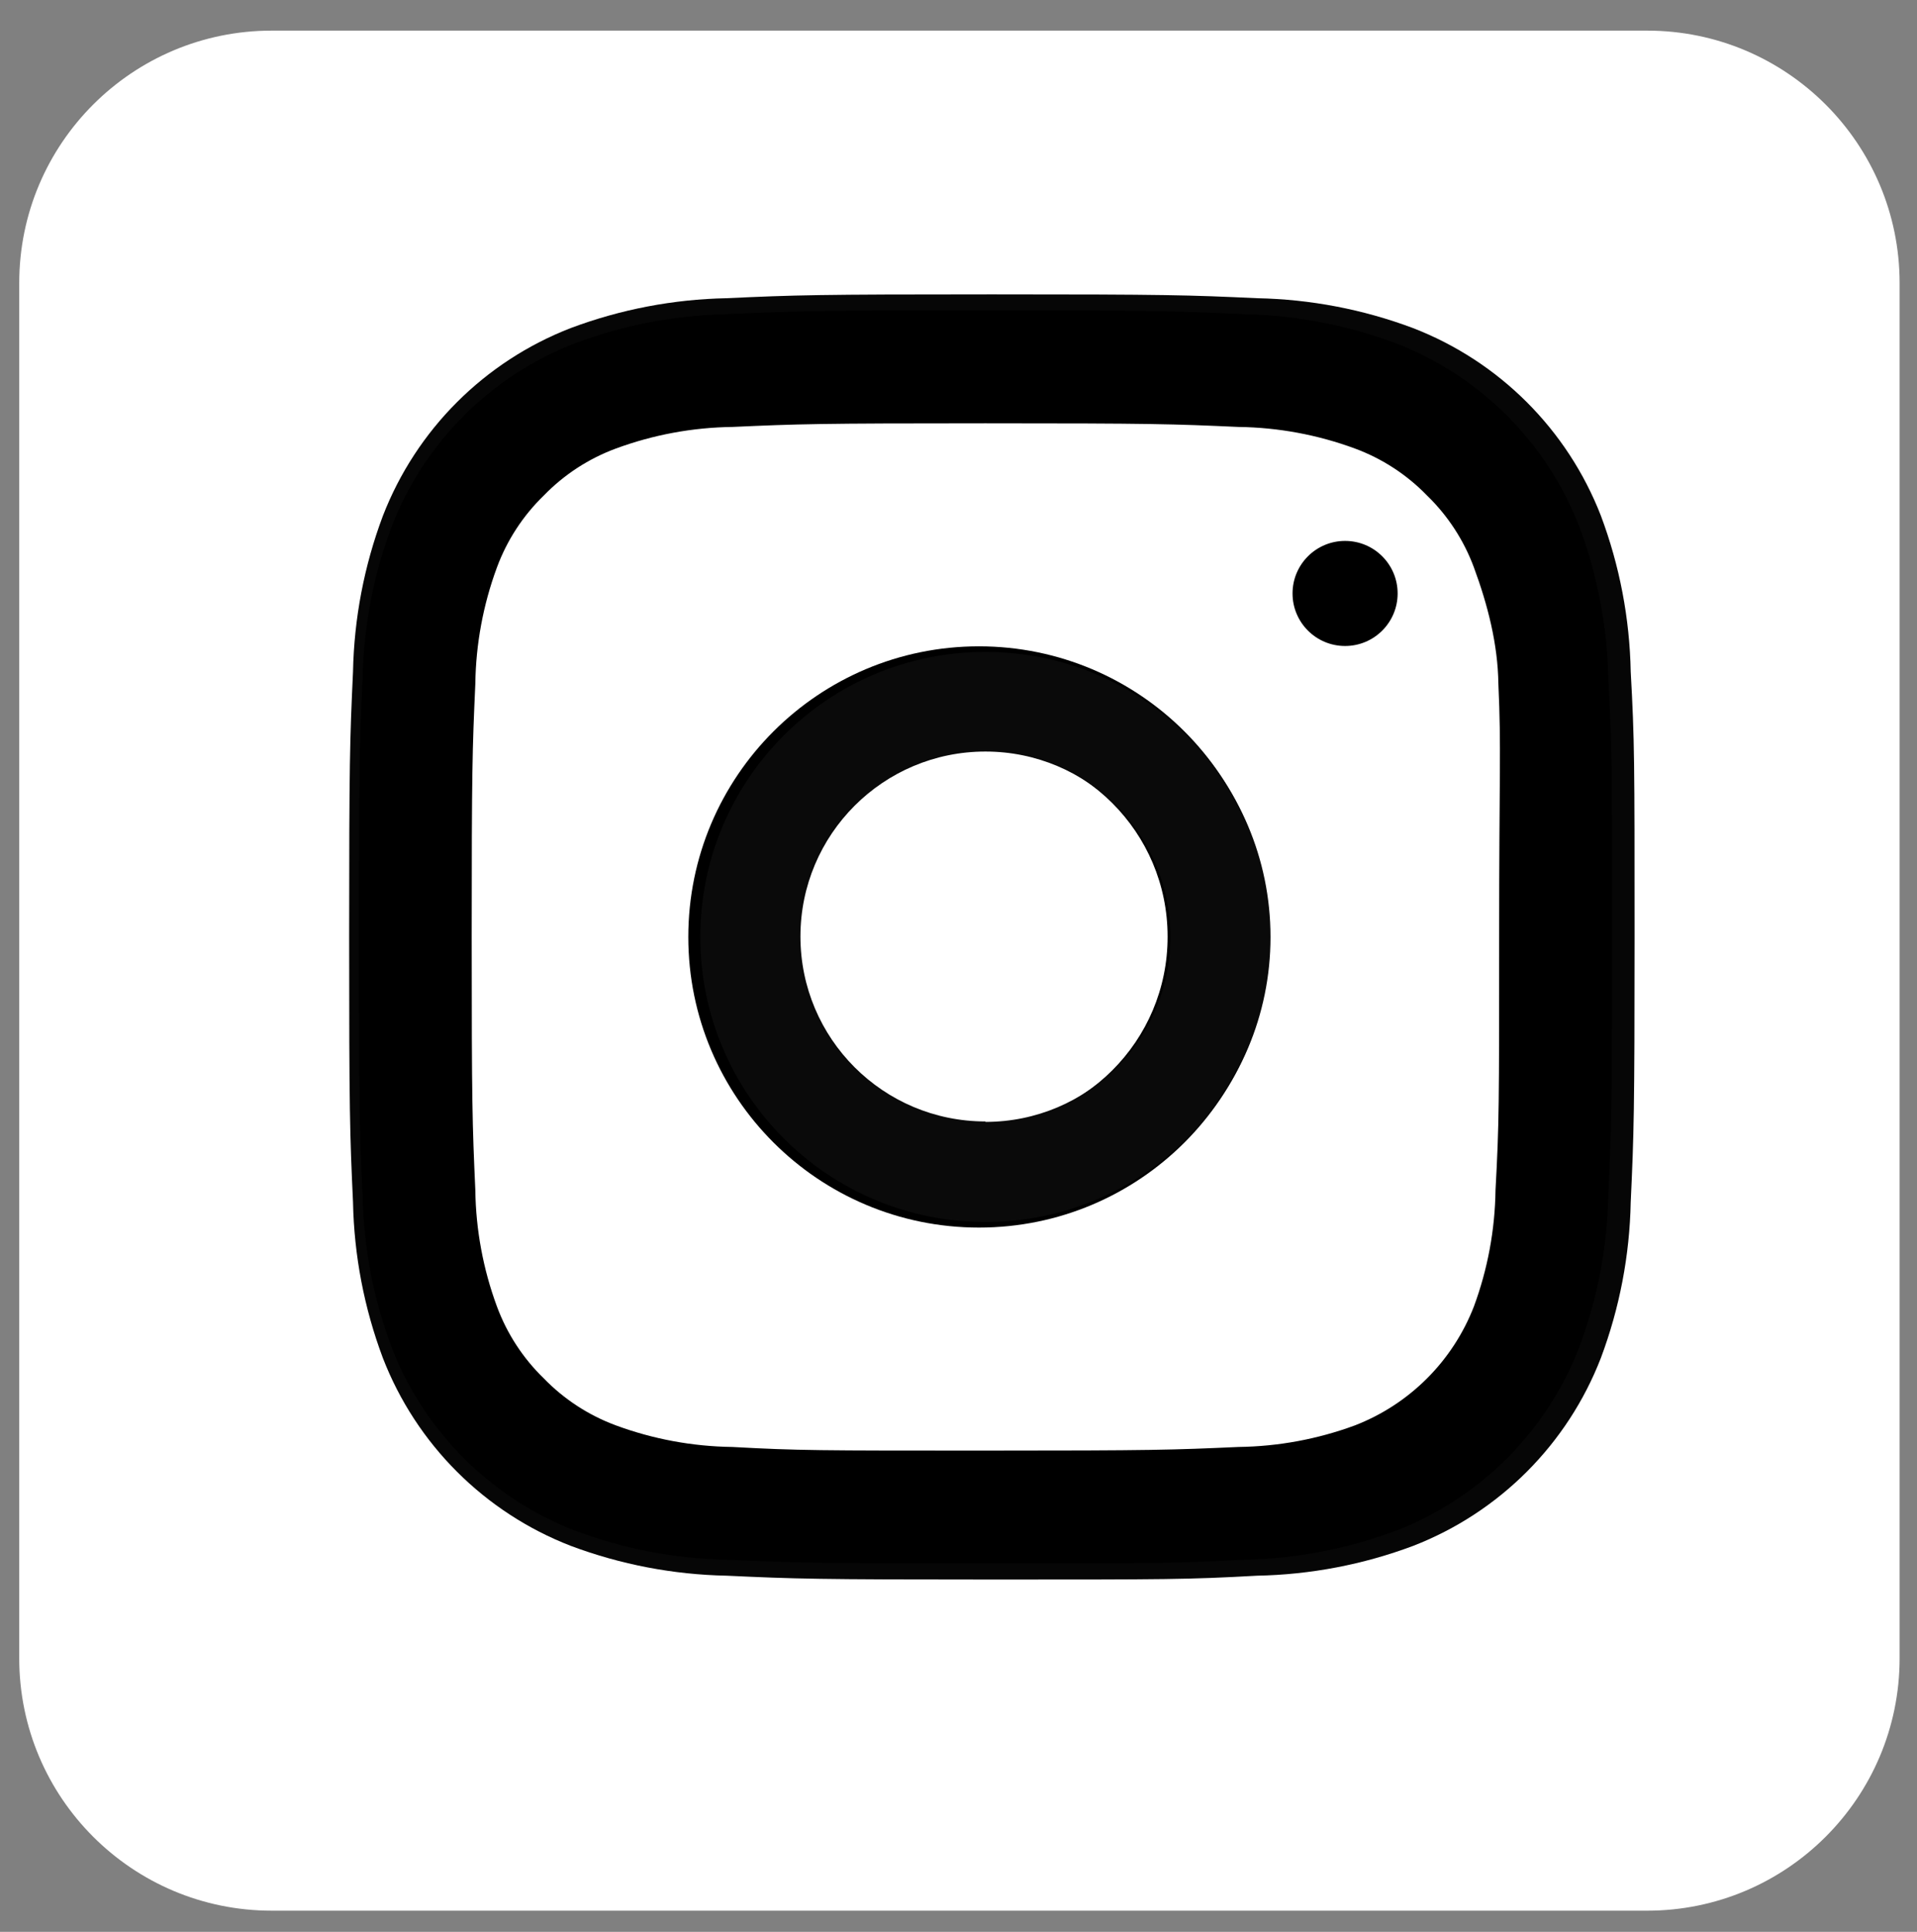 <?xml version="1.0" encoding="utf-8"?>
<!-- Generator: Adobe Illustrator 16.0.2, SVG Export Plug-In . SVG Version: 6.00 Build 0)  -->
<!DOCTYPE svg PUBLIC "-//W3C//DTD SVG 1.1//EN" "http://www.w3.org/Graphics/SVG/1.1/DTD/svg11.dtd">
<svg version="1.1" id="Layer_1" xmlns="http://www.w3.org/2000/svg" xmlns:xlink="http://www.w3.org/1999/xlink" x="0px" y="0px"
	 width="595.28px" height="600px" viewBox="0 0 595.28 600" enable-background="new 0 0 595.28 600" xml:space="preserve">
<rect x="0" y="0" width="595.28" height="600" fill="#808080" stroke="none"/>
<path fill="#FFFFFF" d="M84.37,9.512h427.115c43.297,0,78.396,35.1,78.396,78.397v427.114c0,43.298-35.1,78.397-78.396,78.397H84.37
	c-43.298,0-78.397-35.1-78.397-78.397V87.909C5.973,44.611,41.072,9.512,84.37,9.512z"/>
<path fill="#060606" d="M308,127.378c53.291,0,59.592,0.206,80.638,1.153c12.656,0.167,25.19,2.493,37.064,6.878
	c8.669,3.205,16.508,8.313,22.939,14.95c6.636,6.432,11.744,14.271,14.95,22.939c4.385,11.874,7.624,24.409,7.789,37.065
	c0.948,21.045,0.241,27.346,0.241,80.638c0,53.291,0,59.592-1.154,80.638c-0.165,12.656-2.491,25.19-6.876,37.063
	c-6.741,17.396-20.494,31.149-37.89,37.891c-11.874,4.385-24.408,6.711-37.064,6.876c-21.046,0.948-27.347,1.154-80.638,1.154
	c-53.292,0-59.593,0-80.638-1.154c-12.656-0.165-25.191-2.491-37.065-6.876c-8.668-3.206-16.507-8.314-22.939-14.95
	c-6.637-6.432-11.746-14.271-14.95-22.94c-4.385-11.873-6.711-24.407-6.878-37.063c-0.947-21.046-1.153-27.347-1.153-80.638
	c0-53.292,0.206-59.593,1.153-80.638c0.167-12.656,2.493-25.191,6.878-37.065c3.204-8.668,8.313-16.507,14.95-22.939
	c6.432-6.637,14.271-11.745,22.939-14.95c11.874-4.385,24.409-6.711,37.065-6.878C248.407,127.584,254.708,127.378,308,127.378
	 M308,91.425c-54.197,0-60.992,0.206-82.367,1.194c-16.539,0.326-32.902,3.459-48.391,9.266
	c-26.795,10.377-47.979,31.562-58.357,58.357c-5.807,15.489-8.94,31.853-9.266,48.391c-0.988,21.292-1.194,28.087-1.194,82.367
	c0,54.279,0.206,60.992,1.194,82.367c0.326,16.538,3.459,32.901,9.266,48.391c10.377,26.796,31.562,47.979,58.357,58.357
	c15.489,5.807,31.852,8.939,48.391,9.266c21.292,0.988,28.087,1.194,82.367,1.194c54.279,0,60.992,0,82.367-1.194
	c16.566-0.316,32.958-3.449,48.473-9.266c26.765-10.397,47.916-31.579,58.274-58.357c5.808-15.489,8.94-31.853,9.267-48.391
	c0.988-21.292,1.194-28.088,1.194-82.367c0-54.28,0-60.992-1.194-82.367c-0.316-16.566-3.449-32.958-9.267-48.473
	c-10.396-26.764-31.578-47.916-58.356-58.274c-15.489-5.807-31.853-8.94-48.391-9.266C369.075,91.631,362.279,91.425,308,91.425z"/>
<path d="M304,200.736c-49.852,0-90.264,40.413-90.264,90.264s40.413,90.265,90.264,90.265s90.265-40.413,90.265-90.265
	C394.244,241.157,353.843,200.755,304,200.736z M304,349.424c-32.347,0-58.568-26.223-58.568-58.569
	c0-32.347,26.223-58.569,58.569-58.569c32.346,0,58.568,26.223,58.568,58.569c0,0.048,0,0.096,0,0.145
	c0,32.347-26.223,58.568-58.569,58.568l0,0V349.424z"/>
<circle cx="417.685" cy="184.315" r="16.317"/>
<path d="M306,131.477c51.956,0,58.099,0.201,78.617,1.125c12.339,0.162,24.56,2.43,36.136,6.705
	c8.452,3.125,16.095,8.104,22.365,14.575c6.469,6.271,11.45,13.914,14.576,22.364c4.274,11.576,7.433,23.797,7.593,36.137
	c0.926,20.517,0.236,26.66,0.236,78.617c0,51.956,0,58.1-1.126,78.617c-0.161,12.34-2.429,24.56-6.703,36.135
	c-6.573,16.961-19.981,30.369-36.941,36.942c-11.576,4.274-23.797,6.542-36.136,6.703c-20.519,0.924-26.661,1.126-78.617,1.126
	c-51.957,0-58.1,0-78.617-1.126c-12.339-0.161-24.56-2.429-36.137-6.703c-8.451-3.126-16.094-8.107-22.364-14.576
	c-6.471-6.271-11.451-13.913-14.575-22.366c-4.275-11.575-6.543-23.795-6.705-36.135c-0.923-20.518-1.125-26.661-1.125-78.617
	c0-51.957,0.201-58.1,1.125-78.617c0.162-12.339,2.43-24.561,6.705-36.137c3.124-8.451,8.104-16.094,14.575-22.364
	c6.271-6.471,13.914-11.451,22.364-14.575c11.577-4.275,23.797-6.543,36.137-6.705C247.9,131.678,254.043,131.477,306,131.477
	 M306,96.425c-52.839,0-59.464,0.201-80.304,1.165c-16.124,0.317-32.078,3.372-47.178,9.034
	c-26.124,10.118-46.777,30.771-56.895,56.895c-5.662,15.101-8.716,31.055-9.034,47.178c-0.964,20.759-1.165,27.383-1.165,80.304
	c0,52.92,0.201,59.465,1.165,80.304c0.317,16.124,3.372,32.077,9.034,47.179c10.118,26.124,30.771,46.777,56.895,56.896
	c15.101,5.66,31.054,8.715,47.178,9.033c20.759,0.963,27.383,1.164,80.304,1.164c52.92,0,59.464,0,80.304-1.164
	c16.151-0.309,32.132-3.363,47.259-9.033c26.094-10.138,46.715-30.789,56.814-56.896c5.661-15.102,8.716-31.055,9.034-47.179
	c0.963-20.759,1.164-27.384,1.164-80.304c0-52.92,0-59.464-1.164-80.304c-0.309-16.151-3.363-32.132-9.034-47.259
	c-10.137-26.093-30.788-46.715-56.895-56.814c-15.102-5.662-31.056-8.716-47.179-9.034C365.545,96.625,358.92,96.425,306,96.425z"/>
<path fill="#0A0A0A" d="M306,202.471c-48.894,0-88.529,39.636-88.529,88.529c0,48.894,39.635,88.529,88.529,88.529
	c48.893,0,88.529-39.636,88.529-88.529C394.509,242.116,354.884,202.491,306,202.471z M306,348.301
	c-31.725,0-57.442-25.719-57.442-57.443c0-31.725,25.719-57.443,57.443-57.443c31.725,0,57.442,25.718,57.442,57.443
	c0,0.046,0,0.094,0,0.142c0,31.725-25.718,57.443-57.443,57.443l0,0V348.301z"/>
</svg>
